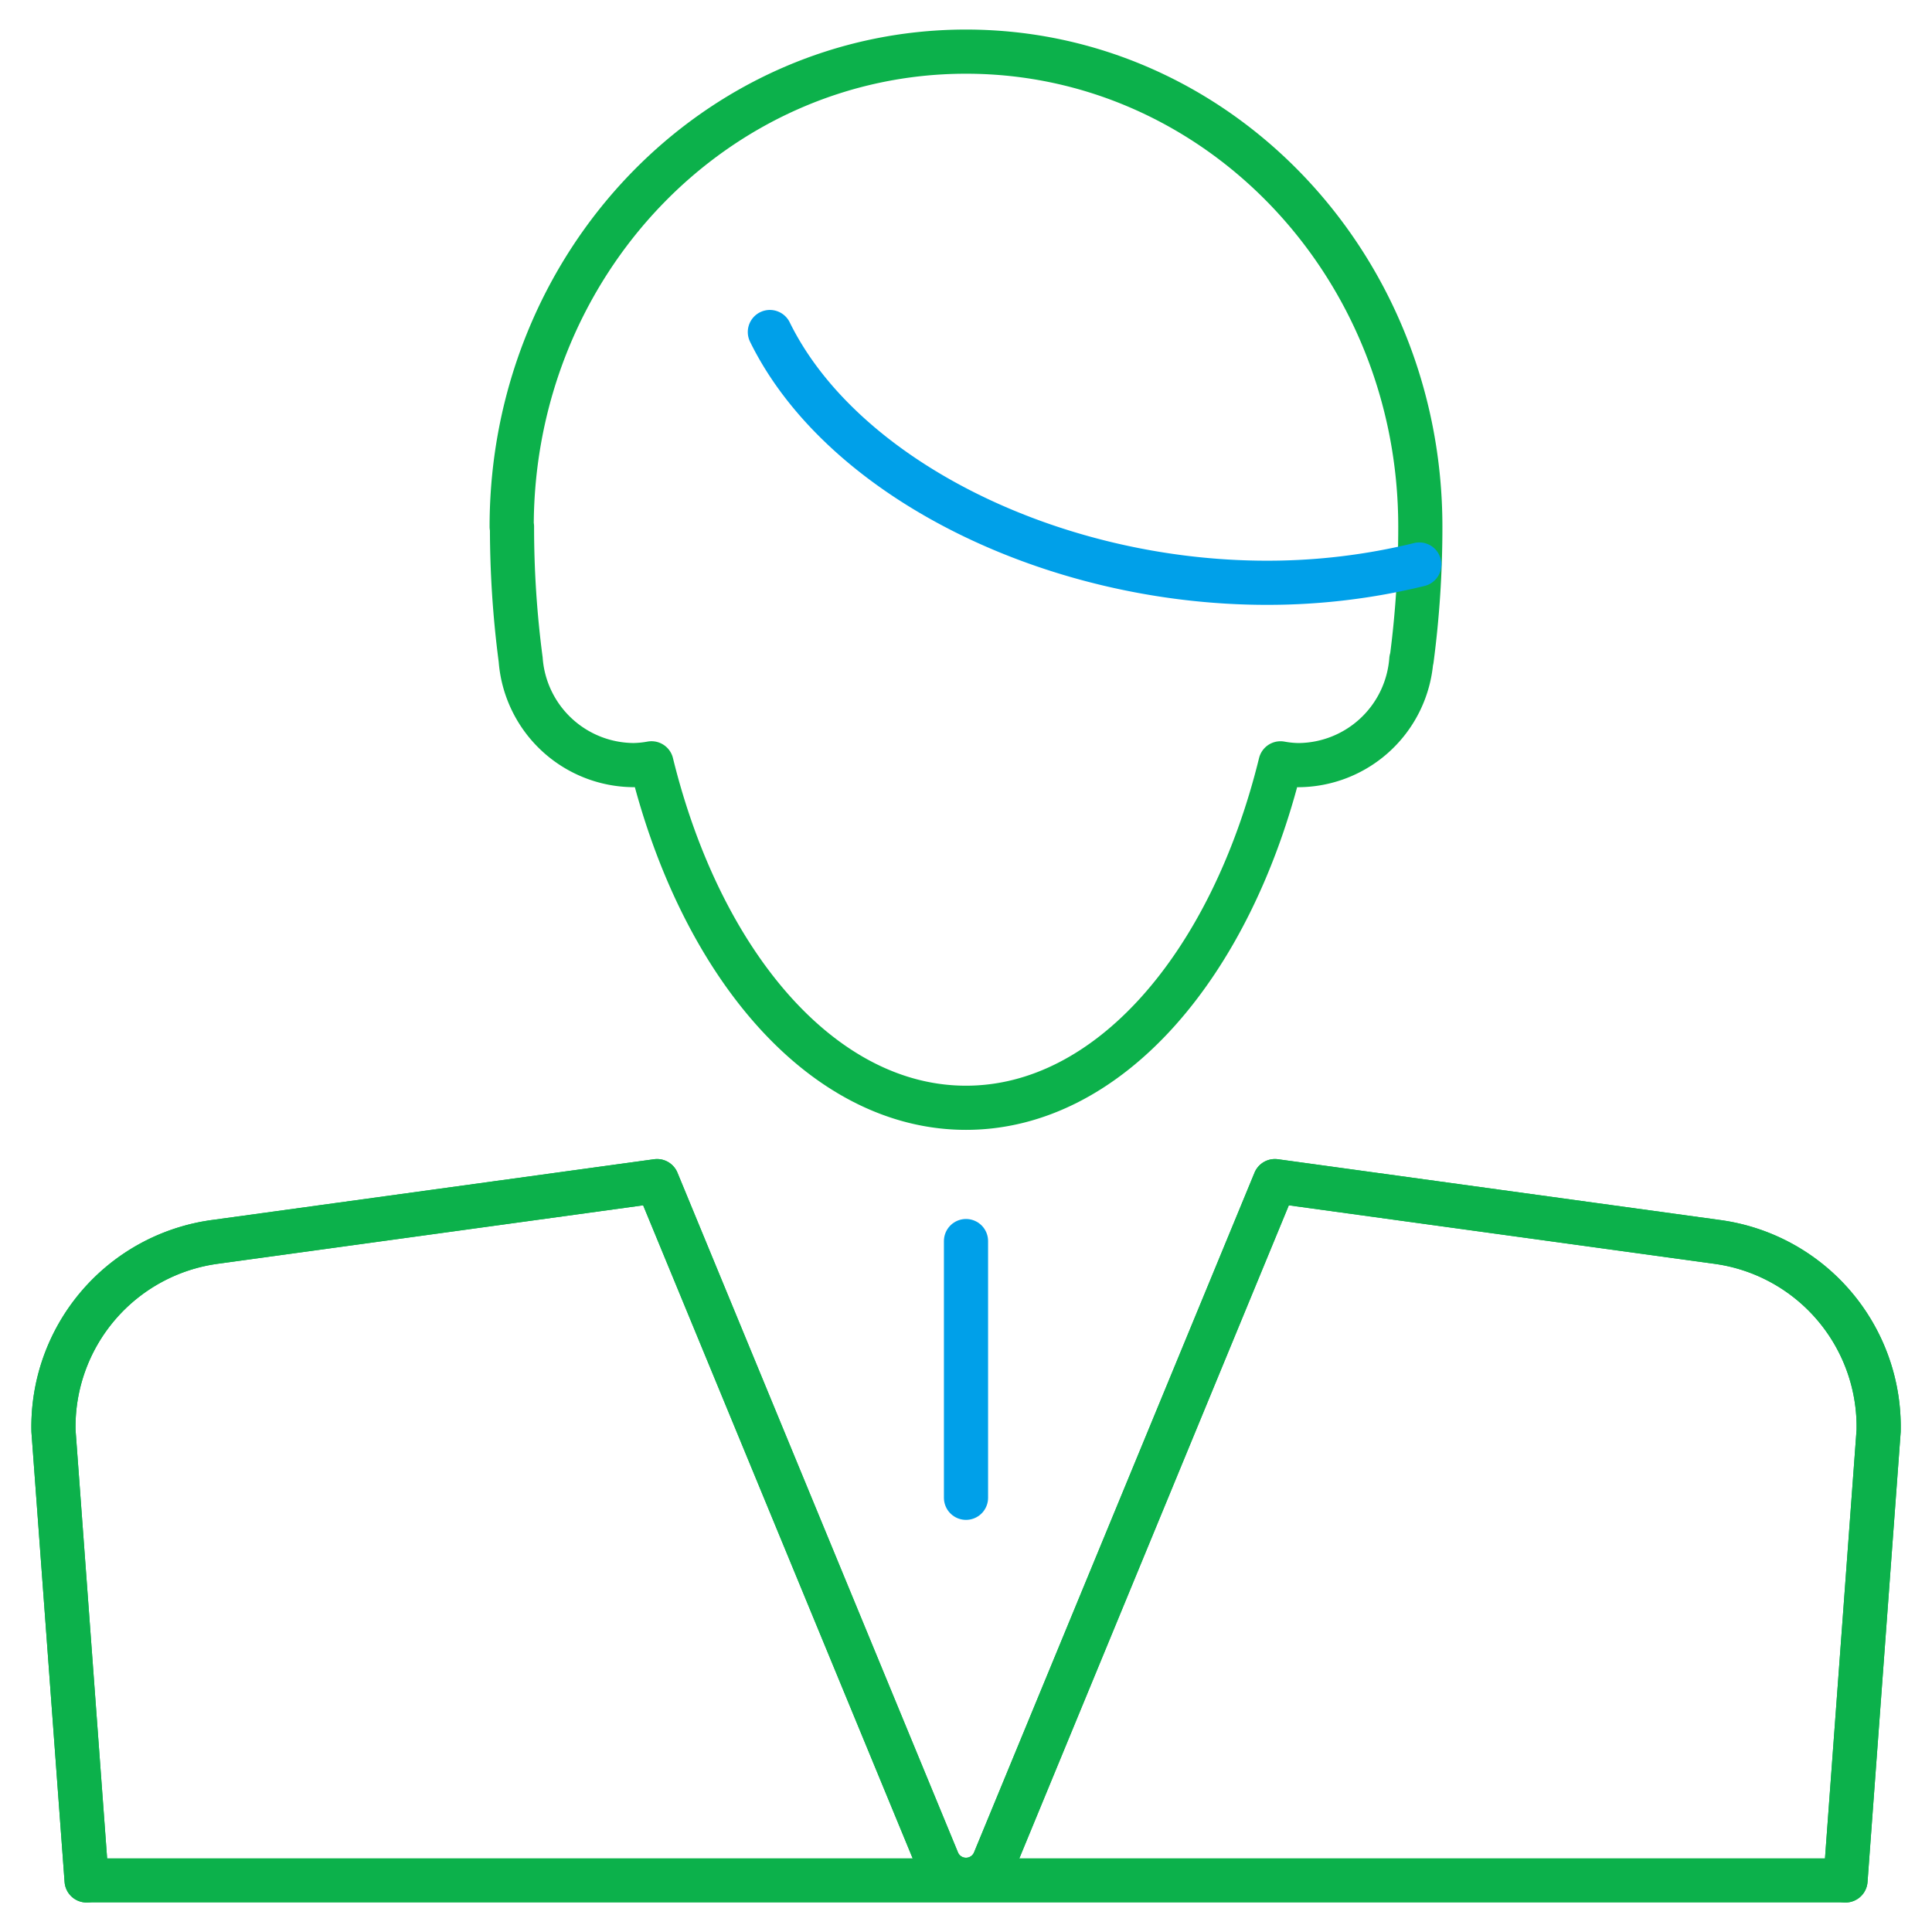 <svg id="レイヤー_1" data-name="レイヤー 1" xmlns="http://www.w3.org/2000/svg" width="70" height="70" viewBox="0 0 70 70"><defs><style>.cls-1,.cls-2{fill:none;stroke-linecap:round;stroke-linejoin:round;stroke-width:1.6px;}.cls-1{stroke:#0cb14b;}.cls-2{stroke:#00a0e9;}</style></defs><path class="cls-1" d="M3.138,68.131l-1.2-16.284A6.76,6.76,0,0,1,7.8,44.994l16.006-2.2L33.973,67.429a1.115,1.115,0,0,0,2.054,0L46.193,42.794l16.006,2.2a6.76,6.76,0,0,1,5.867,6.853l-1.2,16.284Z"/><path class="cls-1" d="M18.865,23.9a36.648,36.648,0,0,1-.314-4.817h-.012c0-9.506,7.37-17.212,16.461-17.212S51.461,9.575,51.461,19.081h0a36.652,36.652,0,0,1-.314,4.818h-.012a4.128,4.128,0,0,1-4.095,3.823,3.917,3.917,0,0,1-.645-.065C44.6,34.962,40.178,40.137,35,40.137s-9.6-5.175-11.395-12.481a3.917,3.917,0,0,1-.645.065A4.128,4.128,0,0,1,18.865,23.9Z"/><path class="cls-2" d="M51.424,20.453a23.064,23.064,0,0,1-5.524.662c-7.771,0-15.4-3.775-18.006-9.085"/><line class="cls-2" x1="35" y1="44.966" x2="35" y2="54.268"/><path class="cls-1" d="M3.138,68.131l-1.2-16.284A6.76,6.76,0,0,1,7.8,44.994l16.006-2.2L33.973,67.429a1.115,1.115,0,0,0,2.054,0L46.193,42.794l16.006,2.2a6.76,6.76,0,0,1,5.867,6.853l-1.2,16.284"/></svg>